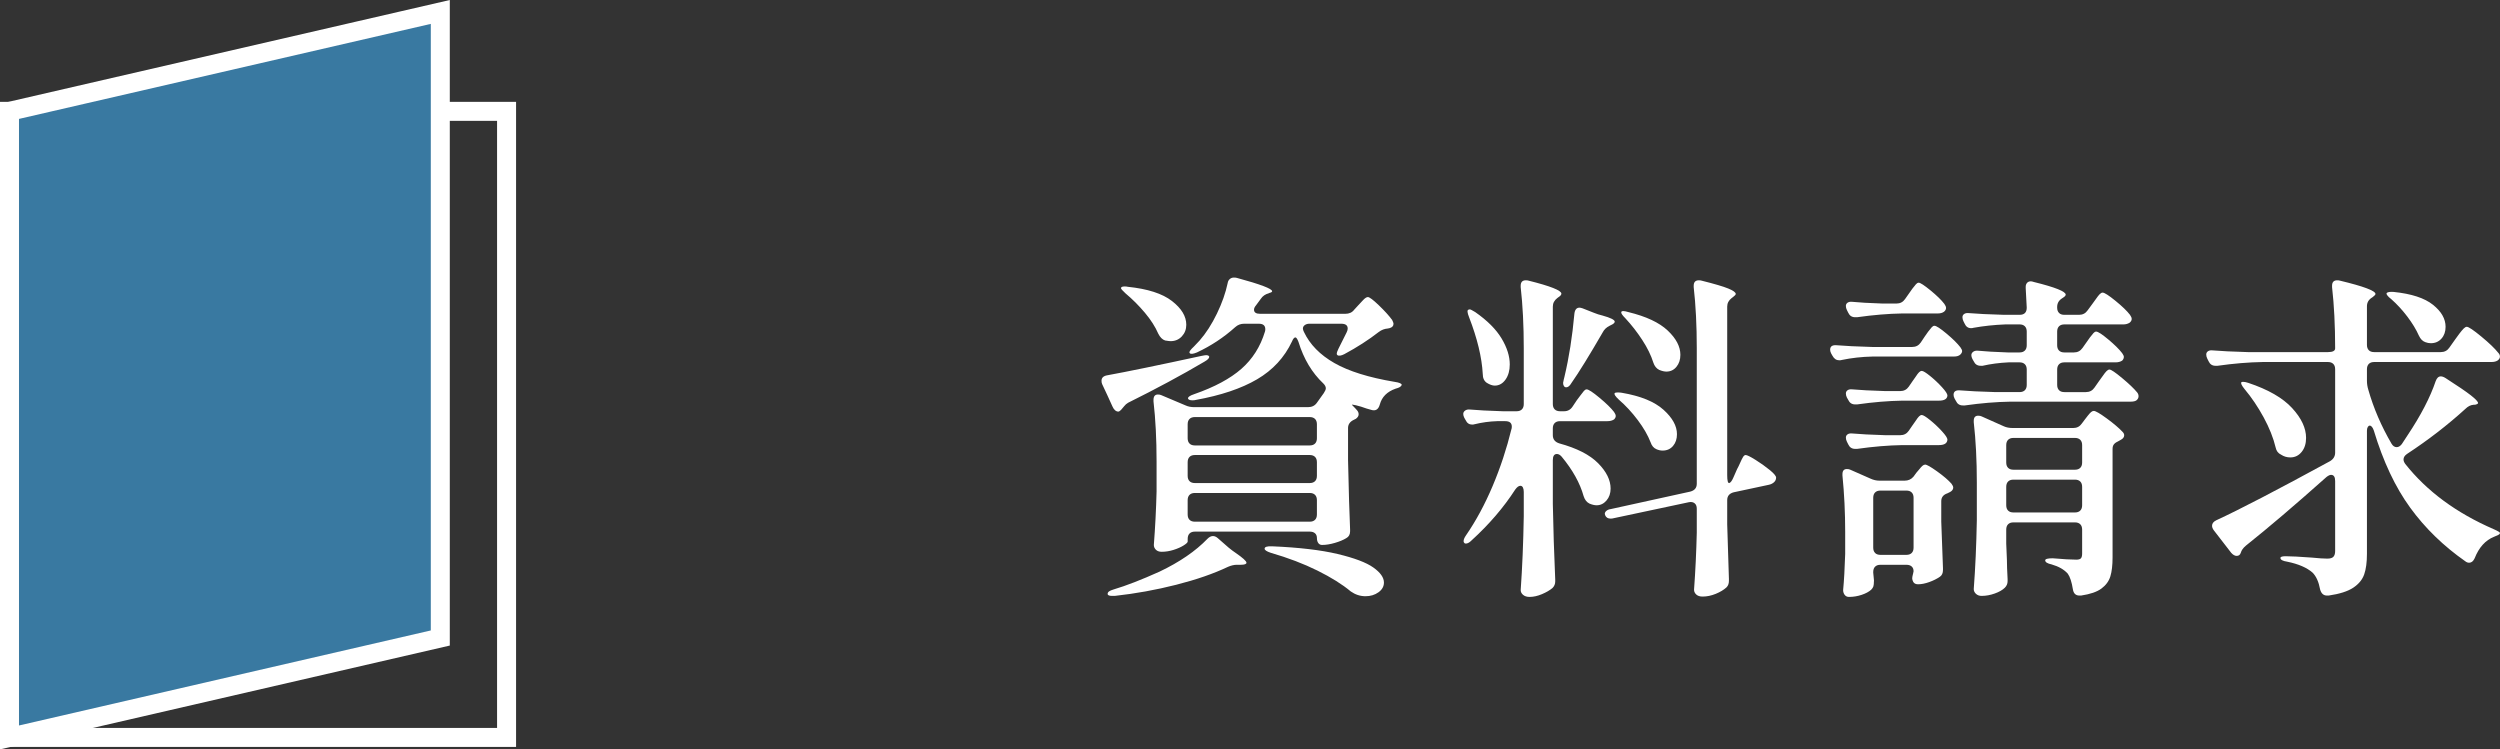 <?xml version="1.0" encoding="UTF-8"?><svg id="b" xmlns="http://www.w3.org/2000/svg" viewBox="0 0 131.61 39.449"><rect x="0" y="0" width="131.61" height="39.449" fill="#333333" stroke="none"/><g id="c"><path d="M58.87,21.668c-.06,0-.117-.024-.171-.072-.054-.048-.099-.114-.135-.198l-.27-.594-.27-.576c-.024-.048-.036-.108-.036-.18,0-.156.096-.252.288-.288,1.056-.192,2.718-.534,4.986-1.026.12-.024.198-.036.234-.036.084,0,.138.024.162.072v.018c0,.072-.084.156-.252.252-1.2.708-2.538,1.428-4.014,2.16-.084.048-.156.111-.216.189-.061.078-.108.135-.144.171l-.036.036c-.048.048-.09.072-.126.072ZM63.855,28.22c.084,0,.168.036.252.108l.576.504c.132.108.252.198.36.27.384.264.576.438.576.522,0,.072-.102.108-.306.108h-.198c-.144,0-.3.036-.468.108-.756.36-1.665.675-2.727.945-1.062.27-2.139.465-3.231.585h-.144c-.144,0-.222-.03-.234-.09v-.018c0-.048.024-.09.072-.126.048-.036.132-.072.252-.108.648-.192,1.452-.504,2.412-.936,1.056-.504,1.896-1.08,2.52-1.728.096-.096.192-.144.288-.144ZM60.975,17.564c-.156-.36-.39-.726-.702-1.098-.312-.372-.654-.714-1.026-1.026-.156-.144-.234-.234-.234-.27,0-.06.066-.09.198-.09.06,0,.114.006.162.018,1.044.108,1.818.357,2.322.747.504.39.756.807.756,1.251,0,.24-.078.444-.234.612-.156.168-.354.252-.594.252-.048,0-.144-.012-.288-.036-.144-.048-.264-.168-.36-.36ZM70.948,17.294c0-.168-.114-.252-.342-.252h-1.674c-.096,0-.177.024-.243.072-.066.048-.099.108-.099.18,0,.048.018.108.054.18.312.66.846,1.206,1.602,1.638.756.432,1.812.762,3.168.99.252.036.378.09.378.162-.024.084-.132.15-.324.198-.444.156-.72.432-.828.828-.072.264-.222.36-.45.288l-.252-.072c-.192-.072-.378-.129-.558-.171-.18-.042-.246-.045-.198-.009.132.132.222.228.27.288.048.06.072.126.072.198,0,.084-.048.162-.144.234l-.108.054c-.204.096-.306.24-.306.432v1.692c.036,1.632.072,2.85.108,3.654v.09c0,.168-.066.288-.198.36-.156.096-.357.18-.603.252s-.471.108-.675.108c-.084,0-.15-.033-.198-.099s-.072-.153-.072-.261c0-.108-.033-.192-.099-.252-.066-.06-.159-.09-.279-.09h-6.048c-.12,0-.213.033-.279.099-.066.066-.099.159-.099.279v.144c0,.048-.072.117-.216.207-.144.09-.321.168-.531.234-.21.066-.417.099-.621.099-.132,0-.234-.036-.306-.108-.072-.072-.108-.156-.108-.252.072-.936.12-1.872.144-2.808v-1.584c0-1.176-.054-2.232-.162-3.168v-.072c0-.192.078-.288.234-.288.072,0,.132.012.18.036l1.278.54c.132.06.282.09.45.09h5.994c.204,0,.36-.078.468-.234l.18-.252.18-.252c.072-.108.108-.192.108-.252,0-.084-.042-.168-.126-.252-.6-.564-1.038-1.296-1.314-2.196-.06-.156-.114-.234-.162-.234-.061,0-.12.072-.18.216-.396.84-1.008,1.503-1.836,1.989-.828.486-1.908.849-3.24,1.089-.036.012-.09.018-.162.018-.132,0-.21-.03-.234-.09v-.018c0-.072.108-.144.324-.216,1.068-.372,1.896-.816,2.484-1.332.588-.516,1.002-1.17,1.242-1.962.012-.036.018-.078.018-.126,0-.192-.114-.288-.342-.288h-.774c-.18,0-.336.06-.468.18-.6.54-1.272.984-2.016,1.332-.205.084-.331.096-.378.036l-.018-.036c0-.06.078-.162.234-.306l.306-.324c.335-.384.639-.855.909-1.413.27-.558.459-1.095.567-1.611.012-.084.048-.153.108-.207.06-.054.132-.081.216-.081.072,0,.126.006.162.018,1.236.336,1.854.57,1.854.702,0,.036-.048.066-.144.09l-.036.018c-.18.048-.318.144-.414.288l-.252.342c-.072.084-.108.162-.108.234,0,.144.108.216.324.216h4.482c.204,0,.36-.072.468-.216l.198-.216c.06-.06.144-.15.252-.27.108-.12.198-.18.27-.18.084,0,.276.144.576.432s.534.546.702.774c.048.096.072.162.072.198,0,.12-.072.198-.216.234l-.09.018c-.168.012-.324.072-.468.18-.54.42-1.146.81-1.818,1.17-.168.084-.288.102-.36.054-.024-.024-.036-.048-.036-.072,0-.06.03-.15.09-.27l.432-.864c.036-.072.054-.138.054-.198ZM62.622,23.351c.066.066.159.099.279.099h6.048c.12,0,.213-.033.279-.099.066-.066.099-.159.099-.279v-.738c0-.12-.033-.213-.099-.279-.066-.066-.159-.099-.279-.099h-6.048c-.12,0-.213.033-.279.099-.066.066-.099.159-.099.279v.738c0,.12.033.213.099.279ZM62.622,25.331c.066.066.159.099.279.099h6.048c.12,0,.213-.033.279-.099.066-.066.099-.159.099-.279v-.72c0-.12-.033-.213-.099-.279-.066-.066-.159-.099-.279-.099h-6.048c-.12,0-.213.033-.279.099-.066.066-.099.159-.099.279v.72c0,.12.033.213.099.279ZM62.622,27.365c.066.066.159.099.279.099h6.048c.12,0,.213-.033.279-.099.066-.066.099-.159.099-.279v-.756c0-.12-.033-.213-.099-.279-.066-.066-.159-.099-.279-.099h-6.048c-.12,0-.213.033-.279.099-.066.066-.099.159-.099.279v.756c0,.12.033.213.099.279ZM66.574,28.886c0-.096.132-.138.396-.126,1.416.06,2.565.195,3.447.405.882.21,1.509.447,1.881.711.372.264.558.528.558.792,0,.204-.096.375-.288.513-.192.138-.42.207-.684.207-.276,0-.534-.084-.774-.252-.444-.372-1.029-.738-1.755-1.098-.726-.36-1.545-.672-2.457-.936-.216-.072-.324-.144-.324-.216Z" fill="#fff"/><path d="M82.791,21.398l.216-.324c.048-.06.111-.144.189-.252.078-.108.141-.189.189-.243.048-.054.096-.081.144-.081.096,0,.321.147.675.441.354.294.609.543.765.747.06.084.09.156.09.216s-.03.12-.09.18c-.096.06-.21.09-.342.09h-2.502c-.12,0-.213.033-.279.099-.066.066-.099.159-.099.279v.36c0,.216.114.36.342.432.924.252,1.604.6,2.043,1.044.438.444.657.888.657,1.332,0,.252-.072.462-.216.63s-.318.252-.522.252c-.108,0-.234-.03-.378-.09-.144-.072-.246-.204-.306-.396-.192-.684-.576-1.374-1.152-2.07-.084-.096-.168-.144-.252-.144-.144,0-.216.108-.216.324v2.304c.024,1.296.066,2.622.126,3.978v.108c0,.132-.048.246-.144.342-.144.12-.33.228-.558.324-.228.096-.444.144-.648.144-.144,0-.258-.036-.342-.108-.084-.072-.126-.156-.126-.252.084-1.176.138-2.472.162-3.888v-1.278c0-.096-.015-.174-.045-.234-.03-.06-.075-.09-.135-.09-.084,0-.174.066-.27.198-.612.948-1.38,1.842-2.304,2.682-.084.084-.162.135-.234.153-.072.018-.12.009-.144-.027-.024-.024-.036-.054-.036-.09,0-.084.042-.186.126-.306.528-.768.996-1.635,1.404-2.601.408-.966.738-1.965.99-2.997.012-.024.018-.066.018-.126,0-.192-.114-.288-.342-.288h-.432c-.396.012-.792.066-1.188.162-.036.012-.078.018-.126.018-.156,0-.27-.078-.342-.234l-.072-.126c-.036-.072-.054-.138-.054-.198,0-.072.033-.132.099-.18.065-.048.153-.066.261-.054.384.036.96.066,1.728.09h.72c.12,0,.213-.033.279-.099.066-.066.099-.159.099-.279v-2.934c0-1.2-.054-2.274-.162-3.222v-.072c0-.192.09-.288.27-.288.06,0,.108.006.144.018,1.152.288,1.728.516,1.728.684,0,.06-.048.12-.144.18l-.072.054c-.156.12-.234.27-.234.45v5.13c0,.12.033.213.099.279.066.066.159.099.279.099h.216c.192,0,.342-.084.45-.252ZM77.302,16.304l.072-.018c.036,0,.132.048.288.144.636.444,1.098.906,1.386,1.386s.432.936.432,1.368c0,.324-.075.591-.225.801-.15.21-.339.315-.567.315-.12,0-.258-.048-.414-.144-.144-.096-.216-.252-.216-.468-.048-.876-.288-1.872-.72-2.988-.096-.24-.108-.372-.036-.396ZM83.152,16.196c.036,0,.09.012.162.036l.594.234c.144.06.294.108.45.144.432.12.648.228.648.324,0,.06-.066.12-.198.18l-.072.036c-.168.084-.288.198-.36.342-.708,1.224-1.26,2.118-1.656,2.682-.084.144-.174.216-.27.216-.048,0-.087-.021-.117-.063s-.045-.099-.045-.171c0-.024.012-.084.036-.18l.036-.144c.24-1.008.414-2.112.522-3.312.024-.216.114-.324.27-.324ZM91.251,25.142l.198-.45c.048-.084.102-.195.162-.333.06-.138.111-.24.153-.306.042-.066.087-.099.135-.099.072,0,.243.084.513.252.27.168.519.345.747.531.228.186.342.321.342.405,0,.096-.036.177-.108.243-.072.066-.162.111-.27.135l-1.854.396c-.228.06-.342.198-.342.414v1.278c.036,1.224.066,2.178.09,2.862v.108c0,.144-.042.258-.126.342-.144.132-.333.246-.567.342-.234.096-.465.144-.693.144-.144,0-.255-.036-.333-.108-.078-.072-.117-.156-.117-.252.072-.984.12-1.986.144-3.006v-1.26c0-.132-.039-.228-.117-.288-.078-.06-.177-.078-.297-.054l-3.978.846c-.036.012-.084.018-.144.018-.144,0-.24-.06-.288-.18l-.018-.072c0-.06.03-.114.09-.162.06-.048.138-.078.234-.09l4.176-.918c.228-.06.342-.198.342-.414v-7.128c0-1.2-.054-2.274-.162-3.222v-.072c0-.192.09-.288.27-.288.06,0,.108.006.144.018.672.168,1.14.306,1.404.414.264.108.396.204.396.288,0,.036-.048.09-.144.162l-.072.054c-.156.12-.234.27-.234.45v8.874c0,.288.036.426.108.414.072-.024.144-.12.216-.288ZM85.006,20.696c.024-.024.072-.036.144-.036.096,0,.174.006.234.018.984.168,1.713.465,2.187.891.474.426.711.855.711,1.287,0,.252-.069.459-.207.621-.138.162-.321.243-.549.243-.108,0-.216-.024-.324-.072-.144-.06-.246-.18-.306-.36-.144-.372-.369-.762-.675-1.17s-.639-.768-.999-1.08c-.192-.18-.264-.294-.216-.342ZM85.348,16.448c0-.048.036-.072.108-.072.06,0,.15.018.27.054.936.228,1.626.552,2.07.972.444.42.666.846.666,1.278,0,.252-.069.462-.207.63-.138.168-.315.252-.531.252-.108,0-.234-.03-.378-.09-.144-.072-.246-.198-.306-.378-.12-.384-.315-.783-.585-1.197-.27-.414-.567-.795-.891-1.143-.144-.144-.216-.246-.216-.306Z" fill="#fff"/><path d="M98.578,18.77c-.564.012-1.104.072-1.62.18-.036.012-.079.018-.126.018-.156,0-.276-.078-.36-.234l-.072-.126c-.036-.072-.054-.138-.054-.198,0-.18.12-.258.36-.234.408.036,1.026.066,1.854.09h2.106c.191,0,.342-.078.45-.234l.216-.324c.036-.06.093-.141.171-.243.078-.102.141-.18.189-.234.048-.054.096-.081.144-.081.096,0,.309.138.639.414.33.276.573.516.729.72.06.084.09.15.09.198,0,.06-.03.12-.09.18-.072.072-.186.108-.342.108h-4.284ZM98.713,29.831c-.066.066-.099.159-.099.279v.036c.036.348.048.498.036.45,0,.12-.009.21-.027.27-.018.06-.057.12-.117.18-.12.108-.288.198-.504.27-.216.072-.438.108-.666.108-.096,0-.171-.036-.225-.108-.054-.072-.081-.156-.081-.252.048-.504.084-1.14.108-1.908v-1.152c0-1.02-.048-2.01-.144-2.97v-.072c0-.18.078-.27.234-.27.072,0,.132.012.18.036l1.062.468c.156.072.312.108.468.108h1.332c.191,0,.348-.072.468-.216l.144-.198c.036-.036.087-.096.153-.18.066-.084.123-.147.171-.189.048-.042.096-.063.144-.063.084,0,.294.12.63.36.335.24.587.456.756.648.06.084.09.15.09.198,0,.096-.054.174-.162.234l-.144.072c-.216.072-.324.21-.324.414v1.08c.036,1.092.066,1.908.09,2.448v.09c0,.168-.054.288-.162.36-.156.108-.342.201-.558.279-.216.078-.414.117-.594.117-.12,0-.204-.042-.252-.126-.036-.072-.054-.132-.054-.18,0-.048.012-.12.036-.216,0,.012.012-.042.036-.162,0-.108-.033-.192-.099-.252-.066-.06-.159-.09-.279-.09h-1.368c-.12,0-.213.033-.279.099ZM100.288,15.746l.216-.306c.036-.06.093-.141.171-.243.078-.102.141-.18.189-.234.048-.054.096-.081.144-.081.084,0,.291.135.621.405.33.27.573.507.729.711.06.084.09.156.09.216,0,.072-.036.138-.108.198-.084.06-.192.09-.324.09h-1.872c-.732.012-1.524.078-2.376.198h-.108c-.168,0-.288-.078-.36-.234l-.072-.144c-.036-.072-.054-.144-.054-.216s.03-.129.09-.171c.06-.042.144-.057.252-.045.348.036.876.066,1.584.09h.738c.192,0,.342-.078.45-.234ZM100.486,20.354l.198-.288c.048-.06.105-.141.171-.243.065-.102.123-.177.171-.225.048-.048.096-.072.144-.072.072,0,.219.09.441.27.222.18.429.375.621.585.192.21.288.357.288.441-.012.18-.162.27-.45.27h-1.926c-.732.012-1.524.078-2.376.198h-.108c-.168,0-.288-.078-.36-.234l-.072-.126c-.036-.072-.054-.144-.054-.216s.03-.129.09-.171c.06-.042.144-.057.252-.045.384.036.96.066,1.728.09h.792c.192,0,.342-.078.45-.234ZM100.486,22.676l.198-.288c.048-.06.105-.141.171-.243.065-.102.123-.177.171-.225.048-.048.096-.072.144-.072.072,0,.219.09.441.27.222.18.429.375.621.585.192.21.288.357.288.441-.012.192-.162.288-.45.288h-1.926c-.732.012-1.524.078-2.376.198h-.108c-.168,0-.288-.078-.36-.234l-.072-.144c-.036-.072-.054-.144-.054-.216s.03-.129.09-.171c.06-.042.144-.057.252-.045.384.036.96.066,1.728.09h.792c.192,0,.342-.078.45-.234ZM98.713,25.925c-.066.066-.099.159-.099.279v2.628c0,.12.033.213.099.279.066.066.159.099.279.099h1.368c.12,0,.213-.033.279-.099.066-.066.099-.159.099-.279v-2.628c0-.12-.033-.213-.099-.279-.066-.066-.159-.099-.279-.099h-1.368c-.12,0-.213.033-.279.099ZM109.63,18.32l.216-.306c.036-.06.093-.141.171-.243.078-.102.141-.18.189-.234s.096-.081.144-.081c.096,0,.309.138.639.414.33.276.573.516.729.72.06.084.09.15.09.198,0,.072-.03.138-.09.198-.096.06-.21.09-.342.09h-2.7c-.12,0-.213.033-.279.099-.066.066-.099.159-.099.279v.81c0,.12.033.213.099.279.065.066.159.099.279.099h1.134c.192,0,.342-.078.45-.234l.252-.36c.048-.06.111-.147.189-.261s.144-.198.198-.252c.054-.054.105-.081.153-.081.084,0,.306.15.666.45.36.3.624.552.792.756.048.06.072.126.072.198,0,.084-.036.156-.108.216-.06.048-.168.072-.324.072h-6.336c-.732.012-1.524.078-2.376.198h-.108c-.168,0-.288-.078-.36-.234l-.072-.126c-.036-.072-.054-.138-.054-.198,0-.18.12-.258.36-.234.408.036,1.026.066,1.854.09h1.26c.12,0,.213-.033.279-.099.066-.066.099-.159.099-.279v-.81c0-.12-.033-.213-.099-.279-.066-.066-.159-.099-.279-.099h-.576c-.492.024-.948.084-1.368.18h-.108c-.168,0-.288-.078-.36-.234l-.072-.126c-.036-.072-.054-.138-.054-.198,0-.072.033-.132.099-.18.066-.048.153-.066.261-.054.348.036.864.066,1.548.09h.63c.12,0,.213-.033.279-.099.066-.066.099-.159.099-.279v-.72c0-.12-.033-.213-.099-.279-.066-.066-.159-.099-.279-.099h-.738c-.6.024-1.164.084-1.692.18-.024.012-.066.018-.126.018-.156,0-.27-.084-.342-.252l-.054-.108c-.036-.072-.054-.144-.054-.216s.03-.129.09-.171c.06-.042.144-.057.252-.045.408.036,1.026.066,1.854.09h.81c.252,0,.378-.126.378-.378l-.054-1.026v-.072c0-.084.024-.153.072-.207.048-.054.114-.081.198-.081.036,0,.09.012.162.036,1.116.276,1.674.498,1.674.666,0,.048-.048.102-.144.162l-.054.036c-.168.108-.252.258-.252.45v.036c0,.12.033.213.099.279.065.066.159.099.279.099h.774c.192,0,.342-.078.45-.234l.252-.342c.048-.06.111-.147.189-.261.078-.114.144-.198.198-.252.054-.054.105-.081.153-.081.096,0,.321.144.675.432.354.288.609.534.765.738.06.084.09.156.09.216,0,.072-.036.138-.108.198-.096.06-.204.09-.324.09h-3.114c-.12,0-.213.033-.279.099-.066.066-.099.159-.099.279v.72c0,.12.033.213.099.279.065.066.159.099.279.099h.504c.192,0,.342-.078.45-.234ZM105.715,27.599c-.066.066-.099.159-.099.279v.738l.036.864c0,.24.012.576.036,1.008v.108c0,.132-.048.246-.144.342-.12.12-.297.222-.531.306-.234.084-.465.126-.693.126-.12,0-.219-.036-.297-.108-.078-.072-.117-.156-.117-.252.084-1.104.138-2.31.162-3.618v-1.998c0-1.164-.054-2.22-.162-3.168v-.072c0-.18.078-.27.234-.27.072,0,.132.012.18.036l1.17.522c.132.06.288.09.468.09h3.186c.191,0,.342-.078.45-.234l.162-.216c.036-.048.087-.114.153-.198.066-.084.123-.147.171-.189.048-.042.096-.063.144-.063.096,0,.324.132.684.396.36.264.636.498.828.702.06.06.09.12.09.18,0,.096-.054.174-.162.234l-.126.072c-.108.048-.189.102-.243.162-.054.06-.081.144-.081.252v5.706c0,.42-.039.756-.117,1.008s-.234.465-.468.639c-.234.174-.591.297-1.071.369h-.09c-.192,0-.306-.108-.342-.324-.061-.384-.15-.66-.27-.828-.192-.216-.474-.378-.846-.486-.228-.048-.342-.12-.342-.216,0-.072.132-.108.396-.108.552.048.966.072,1.242.072.12,0,.201-.024.243-.072.042-.048.063-.132.063-.252v-1.26c0-.12-.033-.213-.099-.279s-.159-.099-.279-.099h-3.24c-.12,0-.213.033-.279.099ZM109.513,24.629c.066-.066.099-.159.099-.279v-.918c0-.12-.033-.213-.099-.279-.066-.066-.159-.099-.279-.099h-3.24c-.12,0-.213.033-.279.099-.066.066-.099.159-.099.279v.918c0,.12.033.213.099.279s.159.099.279.099h3.24c.12,0,.213-.033.279-.099ZM105.715,25.349c-.066.066-.099.159-.099.279v.972c0,.12.033.213.099.279s.159.099.279.099h3.24c.12,0,.213-.033.279-.099s.099-.159.099-.279v-.972c0-.12-.033-.213-.099-.279s-.159-.099-.279-.099h-3.24c-.12,0-.213.033-.279.099Z" fill="#fff"/><path d="M128.943,18.302l.306-.432c.048-.072.12-.171.216-.297s.174-.219.234-.279c.06-.06.114-.09.162-.09.096,0,.351.171.765.513s.711.627.891.855c.06.06.09.126.09.198s-.036.138-.108.198c-.084.06-.198.09-.342.09h-6.174c-.12,0-.213.033-.279.099-.066.066-.099.159-.099.279v.612c0,.156.024.312.072.468.276.972.684,1.92,1.224,2.844.072.12.162.18.27.18.096,0,.186-.054.27-.162.024-.036.126-.192.306-.468.696-1.044,1.188-1.992,1.476-2.844.06-.168.15-.252.27-.252.072,0,.156.03.252.09.636.408,1.08.711,1.332.909.252.198.378.333.378.405,0,.036-.054.066-.162.09h-.072c-.156.012-.3.084-.432.216-.936.852-1.962,1.644-3.078,2.376-.12.084-.18.18-.18.288,0,.072.03.15.09.234,1.14,1.44,2.694,2.586,4.662,3.438.108.048.192.09.252.126.06.036.084.066.072.09-.012.036-.045.066-.099.09-.054.024-.123.054-.207.09-.456.18-.798.558-1.026,1.134-.072.156-.168.234-.288.234-.072,0-.138-.024-.198-.072-1.152-.804-2.121-1.746-2.907-2.826s-1.425-2.436-1.917-4.068c-.06-.168-.132-.252-.216-.252-.036,0-.069.024-.099.072-.03.048-.045.114-.045.198v6.48c0,.444-.048.804-.144,1.08-.096.276-.288.51-.576.702-.288.192-.72.33-1.296.414h-.09c-.18,0-.3-.108-.36-.324-.072-.396-.205-.69-.396-.882-.3-.264-.745-.456-1.332-.576-.24-.036-.36-.102-.36-.198,0-.06.09-.09.27-.09.276,0,.738.024,1.386.072.36.036.63.054.81.054.156,0,.264-.033.324-.099.06-.066.09-.165.09-.297v-3.69c0-.216-.072-.324-.216-.324-.06,0-.138.036-.234.108-1.656,1.476-3.072,2.682-4.248,3.618-.144.12-.234.246-.27.378-.036.108-.108.162-.216.162-.096,0-.192-.054-.288-.162l-.918-1.188c-.06-.084-.09-.162-.09-.234,0-.12.072-.216.216-.288,1.224-.564,3.222-1.602,5.994-3.114.18-.108.27-.258.27-.45v-4.392c0-.12-.033-.213-.099-.279-.066-.066-.159-.099-.279-.099h-3.438c-.732.012-1.524.078-2.376.198h-.108c-.168,0-.288-.078-.36-.234l-.072-.144c-.036-.072-.054-.144-.054-.216s.03-.129.09-.171c.06-.042.144-.057.252-.045.408.036,1.026.066,1.854.09h4.212c.252,0,.378-.066.378-.198,0-1.2-.054-2.274-.162-3.222v-.072c0-.192.09-.288.27-.288.06,0,.108.006.144.018,1.248.3,1.872.534,1.872.702,0,.036-.048.09-.144.162l-.054.036c-.168.108-.252.258-.252.45v2.034c0,.12.033.213.099.279.065.066.159.099.279.099h3.51c.191,0,.342-.078.45-.234ZM117.999,20.12c.012-.012.042-.018.09-.018.072,0,.162.018.27.054,1.044.348,1.812.789,2.304,1.323.492.534.738,1.059.738,1.575,0,.3-.078.546-.234.738-.156.192-.354.288-.594.288-.18,0-.342-.048-.486-.144-.156-.072-.252-.198-.288-.378-.12-.504-.33-1.032-.63-1.584-.3-.552-.636-1.05-1.008-1.494-.156-.192-.21-.312-.162-.36ZM125.676,15.548c-.042-.06-.051-.102-.027-.126.048-.048.168-.066.36-.054.936.096,1.626.321,2.07.675.444.354.666.741.666,1.161,0,.252-.072.459-.216.621-.144.162-.33.243-.558.243-.096,0-.192-.018-.288-.054-.144-.048-.258-.162-.342-.342-.144-.324-.348-.66-.612-1.008-.264-.348-.546-.654-.846-.918-.096-.072-.165-.138-.207-.198Z" fill="#fff"/><rect x=".5" y="5.862" width="26.168" height="32.959" fill="none" stroke="#fff" stroke-miterlimit="10"/><polygon points="23.179 33.587 .5 38.821 .5 5.862 23.179 .629 23.179 33.587" fill="#3979a1" stroke="#fff" stroke-miterlimit="10"/></g></svg>